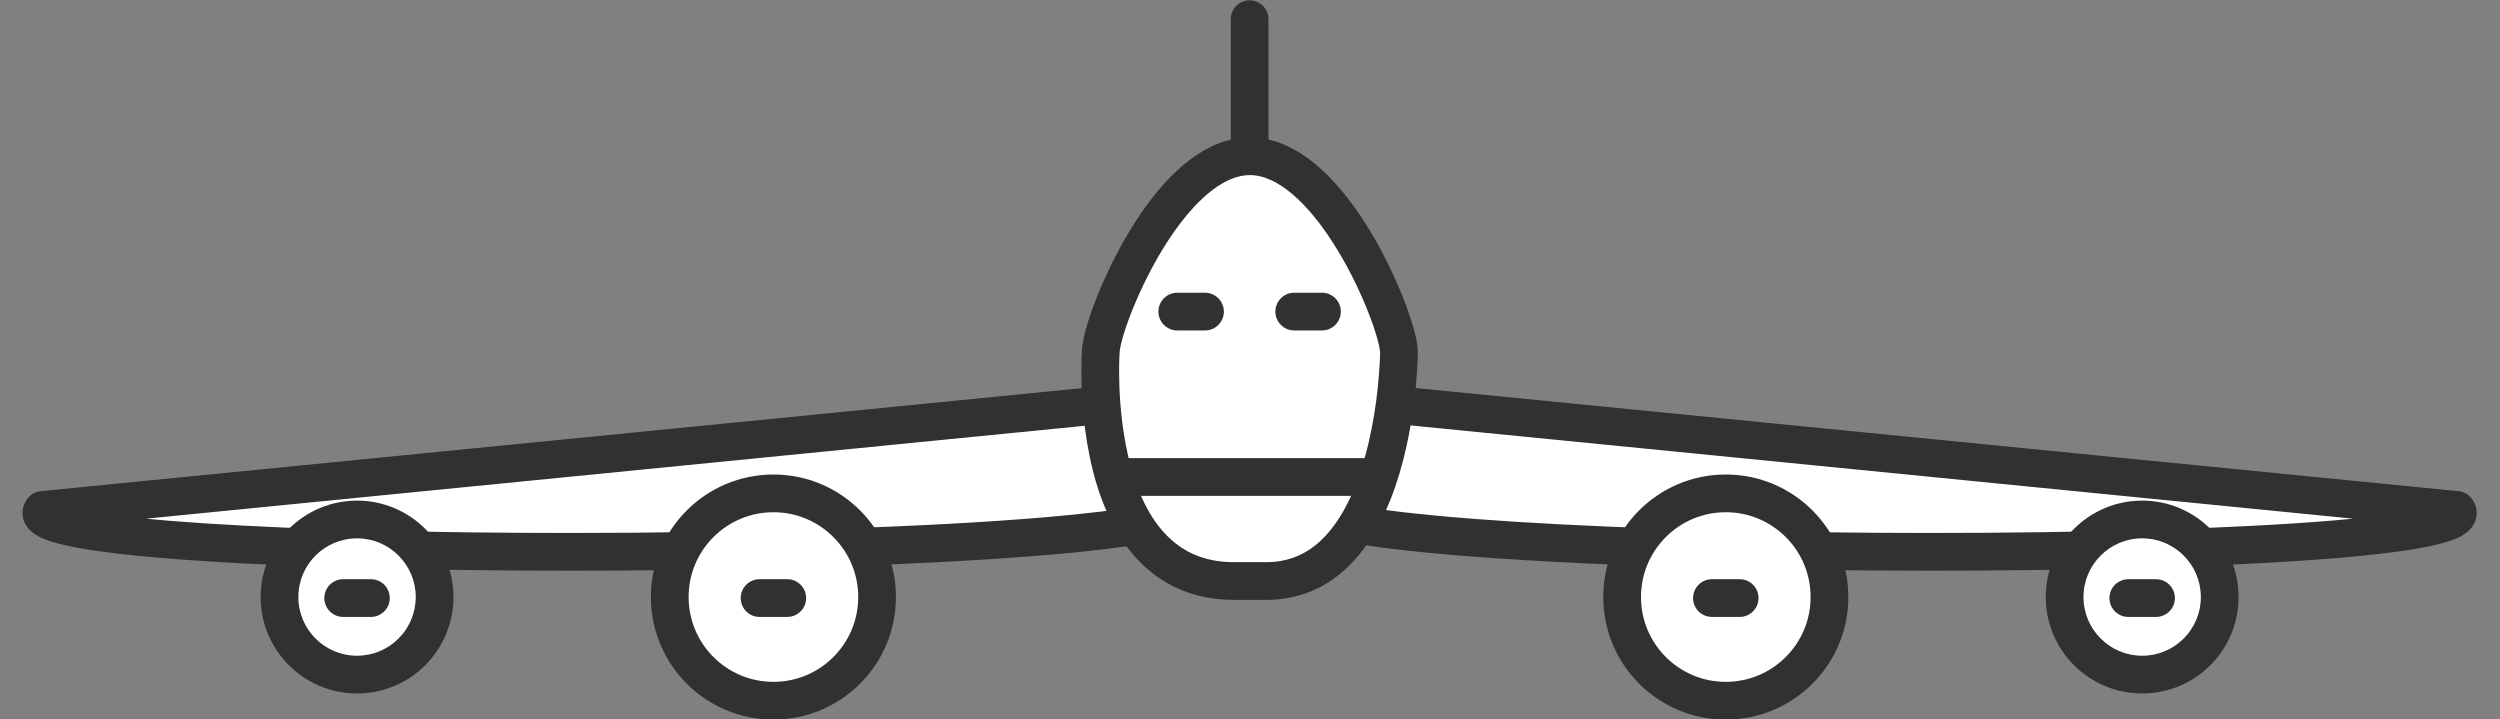 <?xml version="1.0" encoding="UTF-8"?><svg xmlns="http://www.w3.org/2000/svg" xmlns:xlink="http://www.w3.org/1999/xlink" height="95.3" preserveAspectRatio="xMidYMid meet" version="1.0" viewBox="47.0 164.9 331.3 95.3" width="331.3" zoomAndPan="magnify"><rect x="47.0" y="164.9" width="331.3" height="95.3" fill="#808080" stroke="none"/><g><g id="change1_1"><path d="M 372.562 232.48 L 230.734 218.445 C 219.047 218.422 214.172 224.566 219.852 232.168 C 225.527 239.77 378.242 240.078 372.562 232.48" fill="#fff"/></g><g id="change2_1"><path d="M 372.562 232.48 L 372.809 229.992 L 230.98 215.961 C 230.875 215.949 230.844 215.949 230.738 215.945 L 230.66 215.945 C 226.184 215.953 222.477 216.766 219.656 218.449 C 218.254 219.297 217.07 220.383 216.246 221.707 C 215.418 223.027 214.973 224.578 214.98 226.164 C 214.98 227.422 215.242 228.695 215.73 229.945 C 216.223 231.199 216.934 232.438 217.852 233.664 C 218.145 234.059 218.465 234.332 218.777 234.559 C 219.391 234.988 220.012 235.27 220.723 235.531 C 222.043 236.016 223.676 236.406 225.676 236.773 C 229.168 237.414 233.766 237.957 239.219 238.426 C 255.559 239.824 279.578 240.527 302.812 240.527 C 320.816 240.527 338.328 240.105 351.402 239.242 C 357.945 238.812 363.363 238.277 367.27 237.609 C 369.23 237.27 370.797 236.91 372.066 236.438 C 372.707 236.191 373.277 235.934 373.867 235.48 C 374.16 235.25 374.465 234.961 374.734 234.531 C 375.004 234.113 375.219 233.516 375.215 232.887 C 375.219 232.5 375.141 232.125 375.02 231.805 C 374.895 231.484 374.738 231.215 374.57 230.988 C 374.148 230.422 373.512 230.062 372.809 229.992 L 372.562 232.48 L 370.555 233.969 L 371.879 232.984 L 370.34 233.566 C 370.406 233.75 370.492 233.883 370.555 233.969 L 371.879 232.984 L 370.34 233.566 L 372.141 232.887 L 370.215 232.887 C 370.215 233.141 370.27 233.383 370.34 233.566 L 372.141 232.887 L 370.215 232.887 L 372.109 232.887 L 370.5 231.879 C 370.359 232.09 370.211 232.473 370.215 232.887 L 372.109 232.887 L 370.5 231.879 L 371.586 232.559 L 370.781 231.547 C 370.742 231.578 370.637 231.664 370.5 231.879 L 371.586 232.559 L 370.781 231.547 L 371.027 231.859 L 370.797 231.535 L 370.781 231.547 L 371.027 231.859 L 370.797 231.535 C 370.758 231.562 370.52 231.688 370.141 231.816 C 369.43 232.066 368.254 232.355 366.758 232.621 C 364.125 233.094 360.477 233.52 356.098 233.883 C 342.945 234.98 323.184 235.527 302.812 235.527 C 283.414 235.527 263.43 235.031 247.992 234.055 C 240.277 233.57 233.691 232.961 228.938 232.246 C 226.566 231.891 224.648 231.508 223.344 231.129 C 222.695 230.945 222.199 230.758 221.922 230.621 C 221.785 230.555 221.703 230.504 221.691 230.492 L 221.688 230.492 L 221.152 231.195 L 221.855 230.672 C 221.754 230.535 221.691 230.496 221.688 230.492 L 221.152 231.195 L 221.855 230.672 C 221.16 229.742 220.684 228.887 220.391 228.129 C 220.094 227.371 219.98 226.719 219.98 226.164 C 219.984 225.465 220.148 224.91 220.488 224.352 C 220.746 223.941 221.121 223.527 221.652 223.125 C 222.445 222.523 223.605 221.969 225.117 221.574 C 226.633 221.18 228.496 220.945 230.66 220.945 L 230.727 220.945 L 230.734 218.445 L 230.488 220.934 L 372.316 234.969 L 372.562 232.48 L 370.555 233.969 L 372.562 232.48" fill="#2f3132"/></g><g id="change1_2"><path d="M 194.461 218.445 L 52.637 232.48 C 46.953 240.078 199.664 239.77 205.348 232.168 C 211.023 224.566 206.148 218.422 194.461 218.445" fill="#fff"/></g><g id="change2_2"><path d="M 194.461 218.445 L 194.215 215.961 L 52.387 229.992 C 51.688 230.062 51.055 230.418 50.633 230.98 C 50.465 231.207 50.305 231.477 50.18 231.801 C 50.059 232.121 49.98 232.5 49.98 232.887 C 49.977 233.516 50.191 234.113 50.461 234.531 C 50.723 234.949 51.02 235.23 51.301 235.461 C 51.852 235.891 52.391 236.145 52.98 236.383 C 54.086 236.809 55.402 237.137 57.023 237.445 C 59.848 237.98 63.574 238.43 68.051 238.812 C 81.465 239.965 101.586 240.523 122.383 240.527 C 141.871 240.527 161.922 240.031 177.516 239.047 C 185.32 238.555 192 237.941 197 237.191 C 199.504 236.816 201.582 236.41 203.234 235.934 C 204.066 235.695 204.789 235.441 205.453 235.121 C 205.785 234.961 206.105 234.781 206.422 234.559 C 206.734 234.332 207.051 234.059 207.352 233.664 C 208.266 232.438 208.977 231.199 209.465 229.945 C 209.953 228.695 210.215 227.426 210.215 226.168 C 210.223 224.582 209.777 223.031 208.949 221.711 C 208.332 220.715 207.512 219.852 206.551 219.129 C 205.102 218.047 203.348 217.262 201.34 216.738 C 199.324 216.215 197.055 215.949 194.531 215.945 L 194.434 215.945 L 194.215 215.961 L 194.461 218.445 L 194.488 220.945 L 194.531 220.945 C 198.387 220.938 201.27 221.703 202.961 222.734 C 203.809 223.246 204.363 223.805 204.707 224.355 C 205.047 224.91 205.211 225.465 205.215 226.168 C 205.215 226.723 205.102 227.375 204.805 228.133 C 204.512 228.891 204.035 229.746 203.344 230.672 L 204.242 231.34 L 203.477 230.52 L 203.344 230.672 L 204.242 231.34 L 203.477 230.52 L 203.863 230.934 L 203.508 230.496 L 203.477 230.52 L 203.863 230.934 L 203.508 230.496 L 203.562 230.562 L 203.512 230.492 L 203.508 230.496 L 203.562 230.562 L 203.512 230.492 C 203.488 230.516 203.207 230.676 202.754 230.84 C 201.902 231.156 200.469 231.52 198.633 231.855 C 195.41 232.445 190.926 232.98 185.566 233.441 C 169.48 234.82 145.512 235.527 122.383 235.527 C 104.461 235.527 87.016 235.102 74.121 234.254 C 67.68 233.832 62.359 233.297 58.773 232.68 C 56.988 232.379 55.617 232.035 54.891 231.758 C 54.711 231.691 54.574 231.629 54.488 231.586 L 54.395 231.535 L 53.793 232.402 L 54.645 231.801 C 54.492 231.594 54.398 231.539 54.395 231.535 L 53.793 232.402 L 54.645 231.801 L 53.109 232.887 L 54.98 232.887 C 54.984 232.418 54.793 232 54.645 231.801 L 53.109 232.887 L 54.98 232.887 L 53.051 232.887 L 54.855 233.57 C 54.926 233.387 54.98 233.141 54.98 232.887 L 53.051 232.887 L 54.855 233.57 L 53.312 232.984 L 54.637 233.977 C 54.699 233.891 54.785 233.758 54.855 233.57 L 53.312 232.984 L 54.637 233.977 L 52.637 232.48 L 52.883 234.969 L 194.707 220.934 L 194.461 218.445 L 194.488 220.945 L 194.461 218.445" fill="#2f3132"/></g><g id="change1_3"><path d="M 289.441 244.02 C 289.441 251.605 283.293 257.758 275.699 257.758 C 268.113 257.758 261.965 251.605 261.965 244.02 C 261.965 236.434 268.113 230.281 275.699 230.281 C 283.293 230.281 289.441 236.434 289.441 244.02" fill="#fff"/></g><g id="change2_3"><path d="M 289.441 244.02 L 286.941 244.02 C 286.941 247.133 285.688 249.926 283.648 251.969 C 281.609 254.004 278.812 255.258 275.699 255.258 C 272.59 255.258 269.797 254.004 267.754 251.969 C 265.719 249.926 264.465 247.133 264.465 244.02 C 264.465 240.91 265.719 238.113 267.754 236.074 C 269.797 234.035 272.59 232.781 275.699 232.781 C 278.812 232.781 281.609 234.035 283.652 236.074 C 285.688 238.113 286.941 240.91 286.941 244.02 L 291.941 244.02 C 291.941 235.051 284.672 227.781 275.699 227.781 C 266.73 227.781 259.465 235.051 259.465 244.02 C 259.465 252.988 266.73 260.258 275.699 260.258 C 284.672 260.258 291.941 252.988 291.941 244.02 L 289.441 244.02" fill="#2f3132"/></g><g id="change1_4"><path d="M 341.156 244.02 C 341.156 249.695 336.559 254.297 330.879 254.297 C 325.203 254.297 320.605 249.695 320.605 244.02 C 320.605 238.344 325.203 233.742 330.879 233.742 C 336.559 233.742 341.156 238.344 341.156 244.02" fill="#fff"/></g><g id="change2_4"><path d="M 341.156 244.02 L 338.656 244.02 C 338.656 246.176 337.793 248.105 336.379 249.52 C 334.965 250.93 333.035 251.797 330.879 251.797 C 328.727 251.797 326.797 250.93 325.383 249.52 C 323.969 248.105 323.105 246.176 323.105 244.02 C 323.105 241.863 323.969 239.938 325.383 238.52 C 326.797 237.109 328.727 236.242 330.879 236.242 C 333.035 236.242 334.965 237.109 336.379 238.52 C 337.793 239.938 338.656 241.863 338.656 244.02 L 343.656 244.02 C 343.656 236.961 337.938 231.242 330.879 231.242 C 323.824 231.242 318.105 236.961 318.102 244.02 C 318.102 247.539 319.539 250.75 321.848 253.055 C 324.148 255.363 327.359 256.801 330.879 256.797 C 334.402 256.801 337.613 255.363 339.914 253.055 C 342.223 250.75 343.66 247.539 343.656 244.02 L 341.156 244.02" fill="#2f3132"/></g><g id="change1_5"><path d="M 135.754 244.02 C 135.754 251.605 141.906 257.758 149.492 257.758 C 157.082 257.758 163.23 251.605 163.23 244.02 C 163.23 236.434 157.082 230.281 149.492 230.281 C 141.906 230.281 135.754 236.434 135.754 244.02" fill="#fff"/></g><g id="change2_5"><path d="M 135.754 244.02 L 133.254 244.02 C 133.258 252.988 140.523 260.258 149.492 260.258 C 158.465 260.258 165.73 252.988 165.73 244.02 C 165.73 235.051 158.465 227.781 149.492 227.781 C 145.02 227.781 140.941 229.602 138.012 232.539 C 135.078 235.469 133.254 239.543 133.254 244.02 L 138.254 244.02 C 138.258 240.91 139.508 238.113 141.547 236.074 C 143.59 234.035 146.383 232.781 149.492 232.781 C 152.605 232.781 155.398 234.035 157.441 236.074 C 159.477 238.113 160.73 240.91 160.73 244.02 C 160.73 247.133 159.477 249.926 157.441 251.969 C 155.398 254.004 152.605 255.258 149.492 255.258 C 146.383 255.258 143.59 254.004 141.547 251.969 C 139.508 249.926 138.258 247.133 138.254 244.02 L 135.754 244.02" fill="#2f3132"/></g><g id="change1_6"><path d="M 84.039 244.02 C 84.039 249.695 88.641 254.297 94.316 254.297 C 99.988 254.297 104.594 249.695 104.594 244.02 C 104.594 238.344 99.988 233.742 94.316 233.742 C 88.641 233.742 84.039 238.344 84.039 244.02" fill="#fff"/></g><g id="change2_6"><path d="M 84.039 244.02 L 81.539 244.02 C 81.539 247.539 82.973 250.75 85.281 253.055 C 87.586 255.363 90.793 256.801 94.316 256.797 C 97.836 256.801 101.047 255.363 103.352 253.055 C 105.656 250.75 107.094 247.539 107.094 244.02 C 107.094 240.5 105.656 237.289 103.352 234.984 C 101.047 232.676 97.836 231.242 94.316 231.242 C 90.793 231.242 87.586 232.676 85.281 234.984 C 82.973 237.289 81.539 240.5 81.539 244.02 L 86.539 244.02 C 86.539 241.863 87.406 239.938 88.816 238.52 C 90.23 237.109 92.16 236.242 94.316 236.242 C 96.469 236.242 98.398 237.109 99.812 238.52 C 101.227 239.938 102.09 241.863 102.094 244.02 C 102.09 246.176 101.227 248.102 99.812 249.52 C 98.398 250.93 96.469 251.797 94.316 251.797 C 92.16 251.797 90.23 250.93 88.816 249.52 C 87.406 248.105 86.539 246.176 86.539 244.02 L 84.039 244.02" fill="#2f3132"/></g><g id="change2_7"><path d="M 215.098 194.059 L 215.098 167.445 C 215.098 166.062 213.977 164.945 212.598 164.945 C 211.219 164.945 210.098 166.062 210.098 167.445 L 210.098 194.059 C 210.098 195.438 211.219 196.559 212.598 196.559 C 213.977 196.559 215.098 195.438 215.098 194.059" fill="#2f3132"/></g><g id="change1_7"><path d="M 212.633 185.602 C 201.719 185.602 192.871 207.586 192.871 211.598 C 192.871 211.598 190.738 241.895 210.496 241.895 L 214.824 241.895 C 232.188 241.895 232.391 211.598 232.391 211.598 C 232.391 207.586 223.547 185.602 212.633 185.602" fill="#fff"/></g><g id="change2_8"><path d="M 212.633 185.602 L 212.633 183.102 C 210.844 183.102 209.137 183.559 207.578 184.297 C 204.848 185.598 202.52 187.723 200.469 190.168 C 197.398 193.848 194.945 198.309 193.203 202.246 C 192.336 204.215 191.648 206.051 191.168 207.613 C 190.926 208.395 190.738 209.109 190.602 209.754 C 190.469 210.41 190.379 210.973 190.371 211.598 L 192.871 211.598 L 190.379 211.422 C 190.375 211.469 190.305 212.48 190.305 214.129 C 190.305 216.031 190.398 218.777 190.805 221.863 C 191.43 226.492 192.711 231.902 195.672 236.406 C 197.156 238.652 199.09 240.672 201.574 242.117 C 204.051 243.562 207.059 244.398 210.496 244.395 L 214.824 244.395 C 217.359 244.398 219.672 243.832 221.68 242.832 C 223.434 241.957 224.949 240.77 226.242 239.395 C 228.508 236.988 230.109 234.043 231.305 231.008 C 233.094 226.449 233.969 221.652 234.422 217.957 C 234.871 214.266 234.891 211.684 234.891 211.613 L 234.891 211.598 C 234.891 211.121 234.832 210.684 234.75 210.211 C 234.594 209.324 234.324 208.312 233.953 207.16 C 232.648 203.141 230.094 197.422 226.582 192.488 C 224.82 190.027 222.824 187.758 220.527 186.031 C 219.379 185.172 218.148 184.445 216.828 183.926 C 215.512 183.406 214.098 183.102 212.633 183.102 L 212.633 188.102 C 213.57 188.102 214.527 188.336 215.543 188.816 C 217.316 189.645 219.211 191.277 220.961 193.379 C 223.594 196.52 225.895 200.652 227.484 204.266 C 228.281 206.07 228.906 207.746 229.316 209.086 C 229.523 209.75 229.676 210.332 229.77 210.781 C 229.863 211.227 229.895 211.562 229.891 211.598 L 229.891 211.578 L 229.891 211.59 C 229.891 211.758 229.859 213.691 229.559 216.469 C 229.117 220.629 228.02 226.699 225.652 231.445 C 224.473 233.82 223 235.84 221.246 237.215 C 220.371 237.902 219.426 238.438 218.371 238.812 C 217.32 239.184 216.16 239.395 214.824 239.395 L 210.496 239.395 C 208.727 239.395 207.227 239.117 205.918 238.648 C 203.637 237.82 201.887 236.395 200.438 234.492 C 198.273 231.652 196.93 227.715 196.199 223.895 C 195.457 220.078 195.305 216.406 195.305 214.129 C 195.305 213.375 195.32 212.773 195.336 212.367 C 195.344 212.164 195.352 212.012 195.359 211.91 L 195.363 211.801 L 195.367 211.773 L 195.371 211.598 C 195.371 211.57 195.387 211.367 195.438 211.078 C 195.531 210.535 195.746 209.691 196.07 208.691 C 197.195 205.18 199.637 199.738 202.75 195.395 C 204.301 193.215 206.023 191.312 207.738 190.031 C 208.594 189.391 209.441 188.898 210.262 188.578 C 211.078 188.262 211.859 188.102 212.633 188.102 L 212.633 185.602" fill="#2f3132"/></g><g id="change2_9"><path d="M 273.867 246.656 L 277.539 246.656 C 278.922 246.656 280.039 245.535 280.039 244.156 C 280.039 242.777 278.922 241.656 277.539 241.656 L 273.867 241.656 C 272.484 241.656 271.367 242.777 271.367 244.156 C 271.367 245.535 272.484 246.656 273.867 246.656" fill="#2f3132"/></g><g id="change2_10"><path d="M 147.656 246.656 L 151.328 246.656 C 152.711 246.656 153.828 245.535 153.828 244.156 C 153.828 242.777 152.711 241.656 151.328 241.656 L 147.656 241.656 C 146.277 241.656 145.156 242.777 145.156 244.156 C 145.156 245.535 146.277 246.656 147.656 246.656" fill="#2f3132"/></g><g id="change2_11"><path d="M 92.48 246.656 L 96.152 246.656 C 97.531 246.656 98.652 245.535 98.652 244.156 C 98.652 242.777 97.531 241.656 96.152 241.656 L 92.48 241.656 C 91.098 241.656 89.98 242.777 89.98 244.156 C 89.98 245.535 91.098 246.656 92.48 246.656" fill="#2f3132"/></g><g id="change2_12"><path d="M 329.043 246.656 L 332.719 246.656 C 334.098 246.656 335.219 245.535 335.219 244.156 C 335.219 242.777 334.098 241.656 332.719 241.656 L 329.043 241.656 C 327.664 241.656 326.543 242.777 326.543 244.156 C 326.543 245.535 327.664 246.656 329.043 246.656" fill="#2f3132"/></g><g id="change2_13"><path d="M 203.012 208.691 L 206.688 208.691 C 208.066 208.691 209.188 207.574 209.188 206.191 C 209.188 204.812 208.066 203.691 206.688 203.691 L 203.012 203.691 C 201.633 203.691 200.512 204.812 200.512 206.191 C 200.512 207.574 201.633 208.691 203.012 208.691" fill="#2f3132"/></g><g id="change2_14"><path d="M 218.512 208.691 L 222.188 208.691 C 223.566 208.691 224.688 207.574 224.688 206.191 C 224.688 204.812 223.566 203.691 222.188 203.691 L 218.512 203.691 C 217.133 203.691 216.012 204.812 216.012 206.191 C 216.012 207.574 217.133 208.691 218.512 208.691" fill="#2f3132"/></g><g id="change2_15"><path d="M 228.465 225.609 L 195.844 225.609 C 194.461 225.609 193.344 226.73 193.344 228.109 C 193.344 229.492 194.461 230.609 195.844 230.609 L 228.465 230.609 C 229.844 230.609 230.965 229.492 230.965 228.109 C 230.965 226.73 229.844 225.609 228.465 225.609" fill="#2f3132"/></g></g></svg>